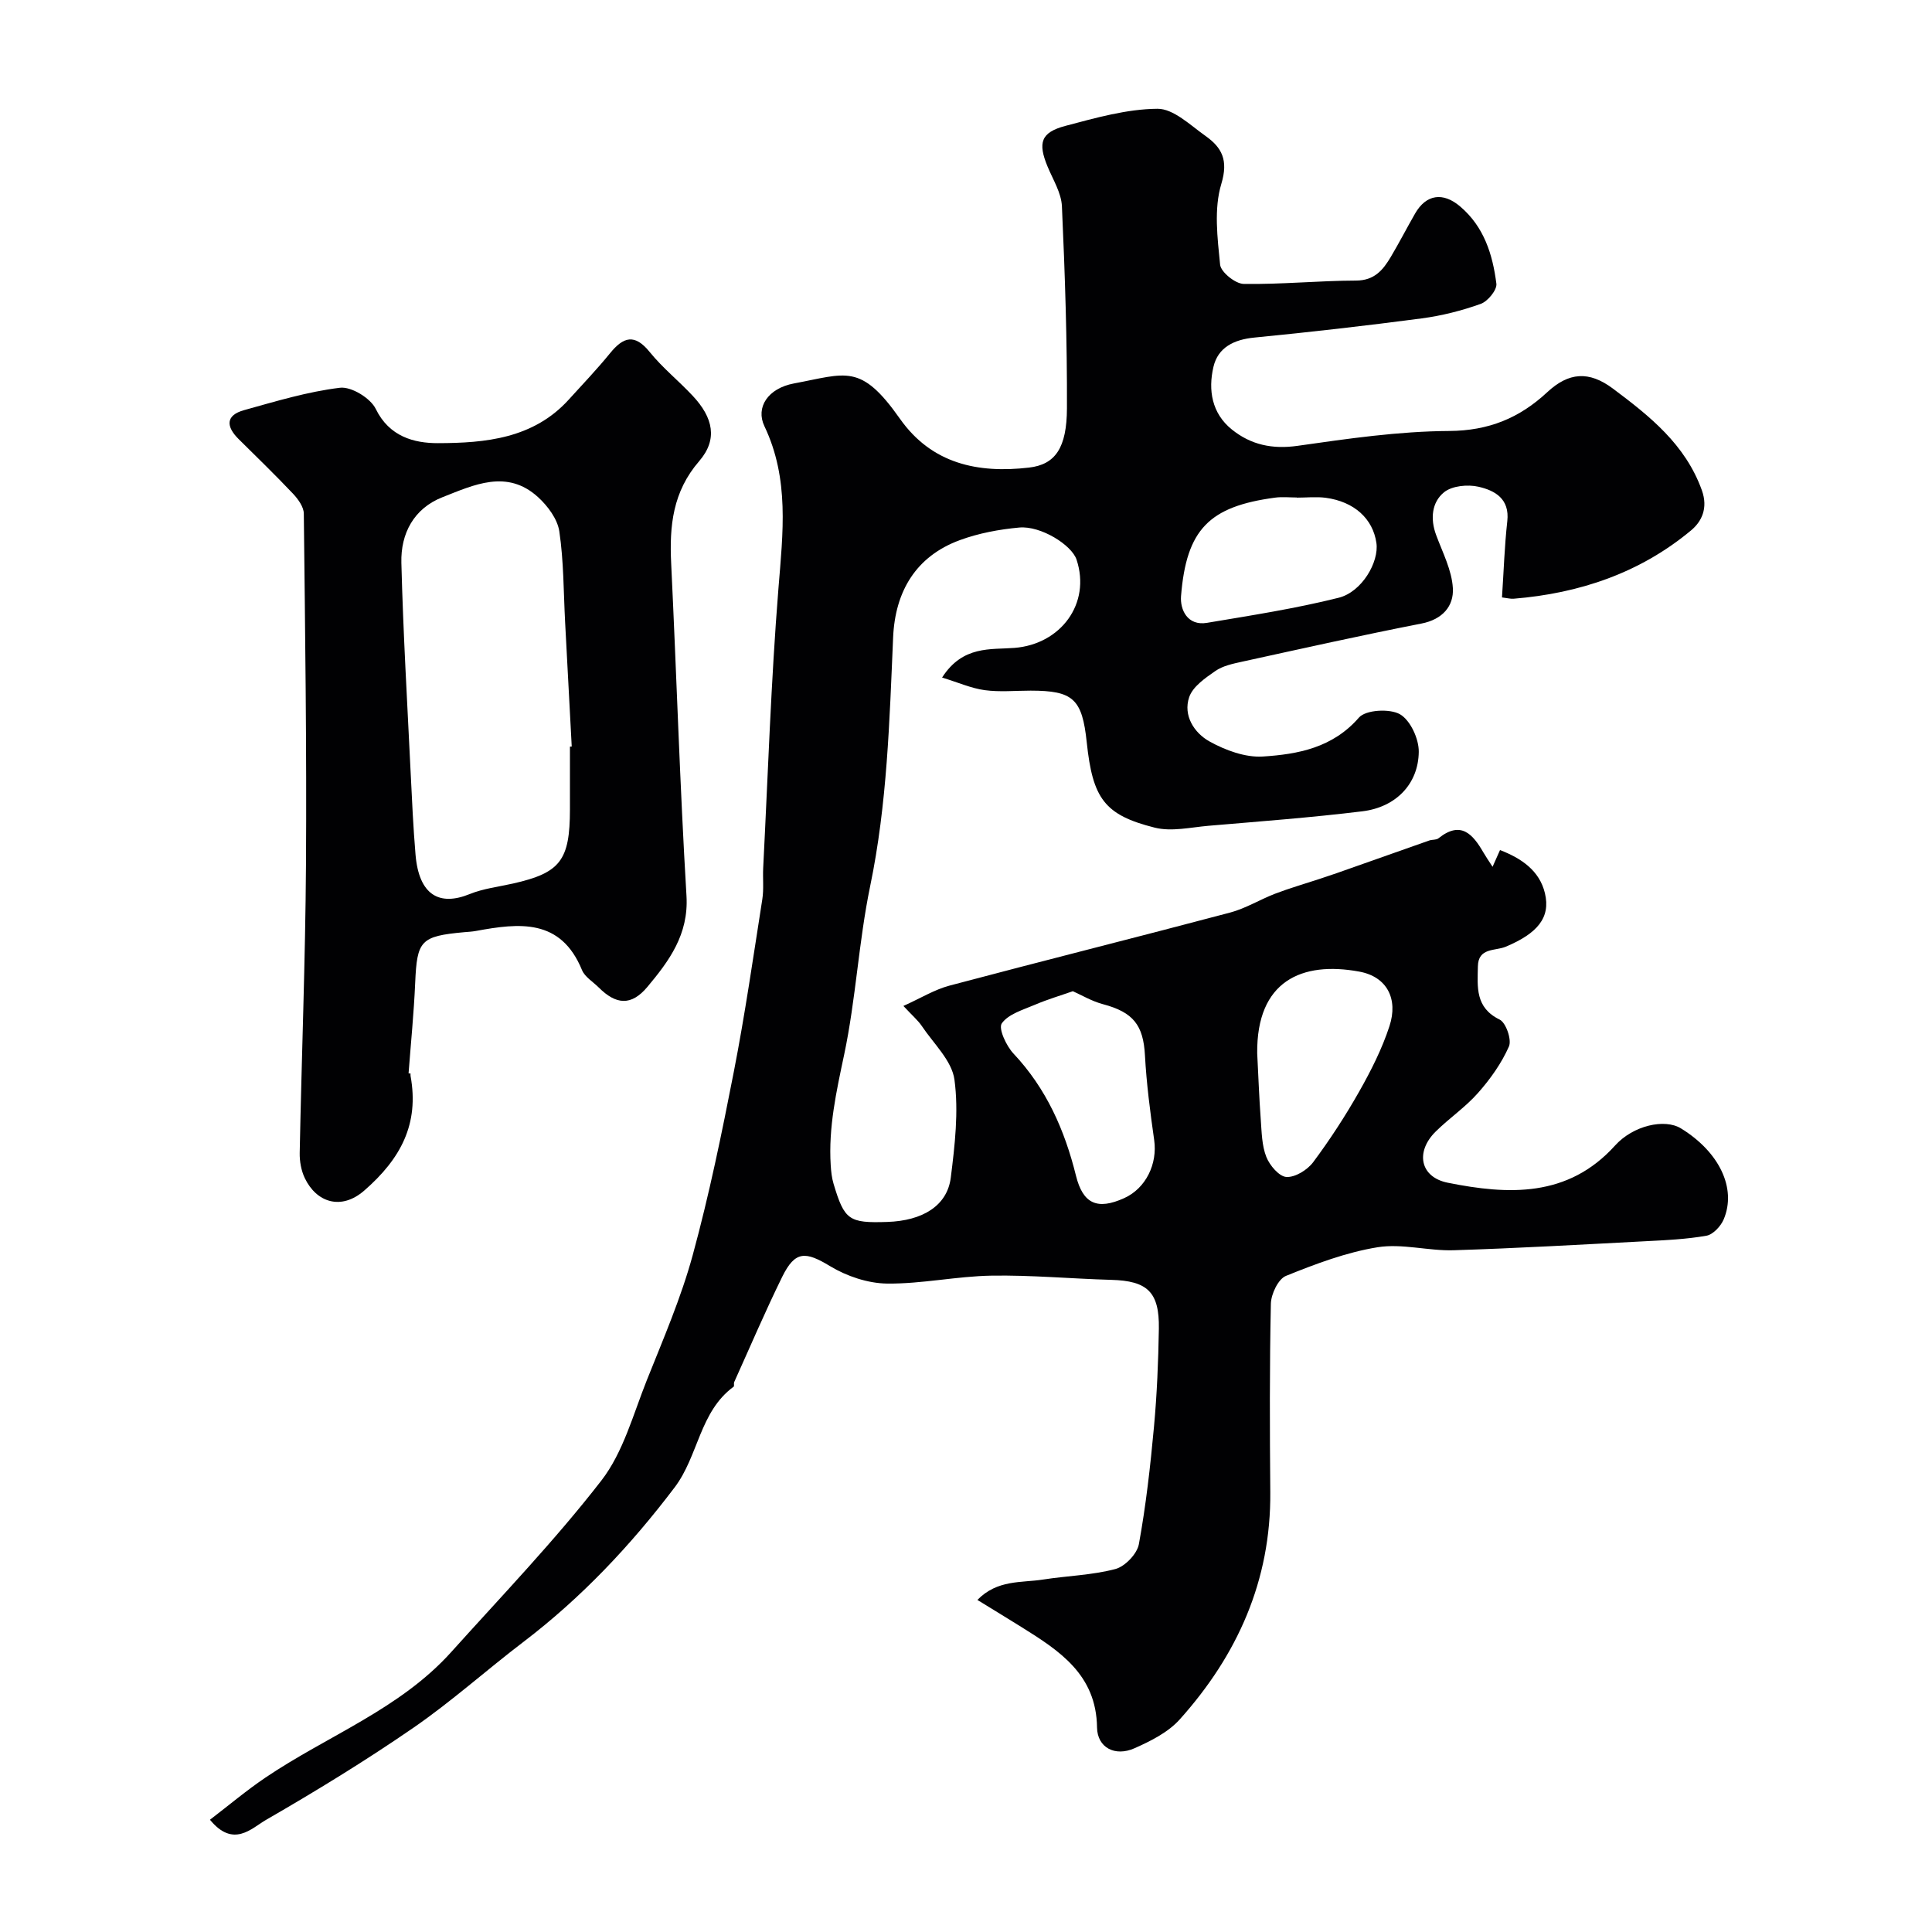<svg enable-background="new 0 0 400 400" viewBox="0 0 400 400" xmlns="http://www.w3.org/2000/svg"><g fill="#010103"><path d="m43.47 376.76c3.88-2.97 7.53-6.05 11.46-8.71 12.83-8.68 27.83-14.16 38.49-26.01 10.52-11.7 21.46-23.09 31.08-35.5 4.54-5.86 6.59-13.71 9.42-20.79 3.41-8.54 7.09-17.06 9.5-25.89 3.41-12.5 6.03-25.24 8.51-37.97 2.31-11.84 4.03-23.8 5.9-35.72.33-2.12.07-4.32.18-6.48.99-19.3 1.61-38.63 3.16-57.89.92-11.46 2.3-22.64-2.91-33.57-1.85-3.88.72-7.83 6.11-8.84 10.87-2.02 13.79-4.28 21.94 7.29 6.61 9.39 16.2 11.35 26.73 10.13 5.45-.63 7.83-4.07 7.86-12.29.05-13.93-.41-27.87-1.04-41.8-.12-2.78-1.85-5.52-2.97-8.23-2.05-4.94-1.4-7.08 3.7-8.43 6.25-1.65 12.68-3.49 19.04-3.54 3.31-.03 6.8 3.39 9.95 5.62 3.38 2.4 4.78 4.98 3.28 9.94-1.56 5.15-.8 11.16-.25 16.71.15 1.54 3.15 3.96 4.87 3.99 7.75.13 15.51-.67 23.27-.69 3.81-.01 5.59-2.19 7.2-4.9 1.75-2.95 3.32-6 5.03-8.98 2.31-4.02 5.8-4.46 9.31-1.48 4.98 4.22 6.75 9.97 7.52 16.01.16 1.28-1.78 3.65-3.23 4.17-3.93 1.41-8.08 2.46-12.23 3.01-11.53 1.52-23.08 2.84-34.65 3.97-4.21.41-7.53 2.03-8.47 6.07-1.12 4.79-.35 9.62 3.82 12.97 3.94 3.17 8.38 4.12 13.63 3.37 10.39-1.48 20.88-3.01 31.34-3.07 8.21-.05 14.57-2.68 20.32-8.03 4.43-4.12 8.62-4.48 13.62-.73 7.58 5.68 14.97 11.52 18.39 21.03 1.34 3.73-.06 6.5-2.23 8.31-10.59 8.82-23.11 13.04-36.75 14.15-.62.05-1.26-.13-2.4-.27.36-5.37.52-10.61 1.1-15.79.52-4.65-2.59-6.35-5.94-7.12-2.24-.52-5.5-.21-7.16 1.14-2.53 2.06-2.88 5.48-1.64 8.83 1.34 3.63 3.26 7.3 3.47 11.03.21 3.71-2.14 6.47-6.51 7.32-12.44 2.43-24.81 5.2-37.19 7.91-1.88.41-3.94.85-5.47 1.91-2.1 1.46-4.67 3.22-5.42 5.41-1.3 3.81 1.04 7.41 4.19 9.17 3.29 1.83 7.42 3.36 11.06 3.13 7.29-.47 14.46-1.81 19.89-8.06 1.41-1.62 6.38-1.9 8.5-.69 2.15 1.24 3.93 5.1 3.89 7.79-.08 6.65-4.74 11.45-11.66 12.3-10.59 1.3-21.24 2.09-31.87 3-3.72.32-7.68 1.26-11.15.38-10.43-2.62-12.83-6.05-14.06-17.65-.95-9.01-2.8-10.71-11.63-10.71-3.17 0-6.38.32-9.49-.1-2.79-.38-5.46-1.58-8.83-2.61 4.28-6.69 10.11-5.75 14.98-6.14 9.6-.76 15.87-9.18 12.86-18.27-1.01-3.05-7.42-7.05-11.85-6.65-4.16.38-8.41 1.17-12.32 2.61-9.06 3.33-13.4 10.58-13.81 20.16-.75 17.24-1.22 34.48-4.76 51.52-2.38 11.5-2.95 23.37-5.38 34.86-1.61 7.61-3.27 15.07-2.78 22.87.08 1.29.22 2.62.59 3.85 2.25 7.53 3.17 8.16 11.1 7.9 7.37-.24 12.44-3.37 13.17-9.18.84-6.71 1.65-13.66.76-20.27-.53-3.94-4.32-7.47-6.75-11.1-.81-1.2-1.97-2.17-3.82-4.17 3.55-1.59 6.42-3.38 9.55-4.21 19.33-5.14 38.74-9.99 58.08-15.12 3.24-.86 6.2-2.71 9.36-3.92 2.98-1.14 6.05-2.02 9.08-3.02 1.2-.4 2.4-.79 3.6-1.21 6.41-2.26 12.81-4.53 19.22-6.78.61-.21 1.44-.08 1.89-.45 4.64-3.72 7.11-.86 9.32 2.96.48.83 1.02 1.61 1.88 2.94.6-1.34 1.01-2.27 1.54-3.46 4.39 1.68 8.18 4.23 9.3 8.93 1.22 5.08-1.59 8.34-8.12 11.08-2.17.91-5.69.14-5.76 4.07-.08 4.28-.58 8.53 4.5 11.01 1.32.64 2.54 4.19 1.93 5.57-1.54 3.49-3.86 6.75-6.41 9.63-2.6 2.95-5.95 5.21-8.76 7.99-4.23 4.17-3.27 9.43 2.5 10.59 12.51 2.51 24.87 3.12 34.64-7.7 3.75-4.16 10.27-5.62 13.64-3.55 7.91 4.85 11.57 12.38 8.86 18.82-.6 1.43-2.2 3.15-3.57 3.4-4.19.74-8.5.93-12.77 1.15-13.19.69-26.39 1.45-39.59 1.86-5.25.16-10.66-1.44-15.74-.62-6.49 1.05-12.83 3.45-18.97 5.93-1.6.65-3.08 3.76-3.12 5.78-.28 12.99-.23 26-.12 39 .15 18.27-6.8 33.74-18.77 47.07-2.39 2.66-5.99 4.46-9.35 5.95-4.04 1.79-7.69-.14-7.75-4.3-.15-10.96-7.78-15.89-15.67-20.81-2.87-1.79-5.76-3.55-9.1-5.6 4.13-4.24 9.1-3.52 13.58-4.22 5-.78 10.14-.9 14.99-2.18 1.99-.53 4.49-3.13 4.86-5.14 1.47-8.03 2.38-16.18 3.13-24.32.62-6.74.9-13.53 1.01-20.3.12-7.61-2.38-9.91-9.87-10.11-8.27-.23-16.54-1.01-24.8-.87-7.21.12-14.41 1.72-21.6 1.64-3.98-.05-8.35-1.52-11.79-3.6-5.1-3.09-7.24-3.23-9.91 2.18-3.53 7.17-6.66 14.53-9.95 21.81-.13.29.05.83-.12.96-7.06 5.17-7.28 14.33-12.2 20.83-9.1 12.02-19.3 22.85-31.31 32-7.68 5.85-14.9 12.35-22.84 17.82-9.87 6.8-20.14 13.08-30.52 19.07-2.98 1.74-6.72 5.83-11.55-.06zm178.65-171.54c-2.49.88-5.26 1.69-7.89 2.82-2.44 1.04-5.46 1.91-6.82 3.84-.74 1.06.93 4.67 2.43 6.26 6.79 7.22 10.59 15.83 12.93 25.28 1.45 5.84 4.43 7.15 9.98 4.64 4.49-2.03 6.92-7.08 6.21-12.03-.83-5.82-1.59-11.67-1.91-17.53-.34-6.25-2.4-8.92-8.68-10.59-2.28-.6-4.41-1.87-6.25-2.69zm38.17 12.84c.24 4.59.4 9.19.74 13.78.19 2.59.22 5.34 1.15 7.69.69 1.75 2.65 4.06 4.16 4.15 1.82.1 4.33-1.45 5.53-3.05 3.48-4.67 6.68-9.59 9.55-14.66 2.44-4.31 4.72-8.82 6.25-13.51 1.85-5.64-.5-10.25-6.25-11.3-11.89-2.2-21.28 1.94-21.13 16.9zm8.2-115.03c0-.01 0-.02 0-.03-1.5 0-3.02-.17-4.49.03-13.63 1.82-18.37 6.54-19.48 20.39-.22 2.79 1.32 6.22 5.39 5.53 9.12-1.53 18.29-2.95 27.24-5.19 4.84-1.21 8.39-7.43 7.82-11.35-.73-5.02-4.59-8.55-10.5-9.35-1.96-.25-3.98-.03-5.98-.03z"/><path d="m85 222.26c0 .17-.03.34 0 .5 1.82 9.95-2.03 17.15-9.58 23.73-4.81 4.19-9.91 2.44-12.31-2.56-.75-1.56-1.09-3.48-1.06-5.22.39-19.9 1.17-39.8 1.3-59.7.16-24.23-.18-48.45-.45-72.68-.02-1.39-1.18-2.99-2.22-4.1-3.66-3.87-7.49-7.58-11.28-11.33-2.62-2.6-2.72-4.92 1.15-5.99 6.55-1.82 13.13-3.82 19.84-4.63 2.35-.28 6.32 2.15 7.41 4.39 2.8 5.74 7.94 7.09 12.87 7.08 9.81-.02 19.75-.94 27.07-9 2.88-3.18 5.85-6.28 8.55-9.6 2.77-3.42 5.11-4.13 8.24-.25 2.65 3.27 6 5.96 8.89 9.05 4.26 4.55 5.21 9.04 1.34 13.52-5.49 6.35-6.18 13.42-5.8 21.18 1.11 22.95 1.8 45.92 3.17 68.85.47 7.97-3.6 13.45-8.09 18.82-3.34 3.99-6.49 3.72-10.1.11-1.18-1.18-2.85-2.16-3.44-3.58-4.41-10.76-13.02-9.75-21.94-8.11-.81.15-1.63.19-2.45.26-9.04.83-9.77 1.71-10.15 10.47-.27 6.26-.9 12.51-1.37 18.76.13.01.27.02.41.03zm33-67.68c.12-.01.25-.01.37-.02-.46-8.59-.91-17.19-1.37-25.78-.33-6.27-.28-12.59-1.2-18.77-.38-2.56-2.41-5.27-4.42-7.1-6.43-5.84-13.29-2.51-19.77.03-5.93 2.33-8.67 7.52-8.51 13.59.37 14.54 1.23 29.07 1.93 43.61.27 5.6.53 11.21 1 16.8.71 8.41 4.95 10.72 11.21 8.17 2.83-1.15 5.99-1.51 9-2.19 9.77-2.21 11.75-4.78 11.76-15.33 0-4.34 0-8.67 0-13.01z"/></g></svg>